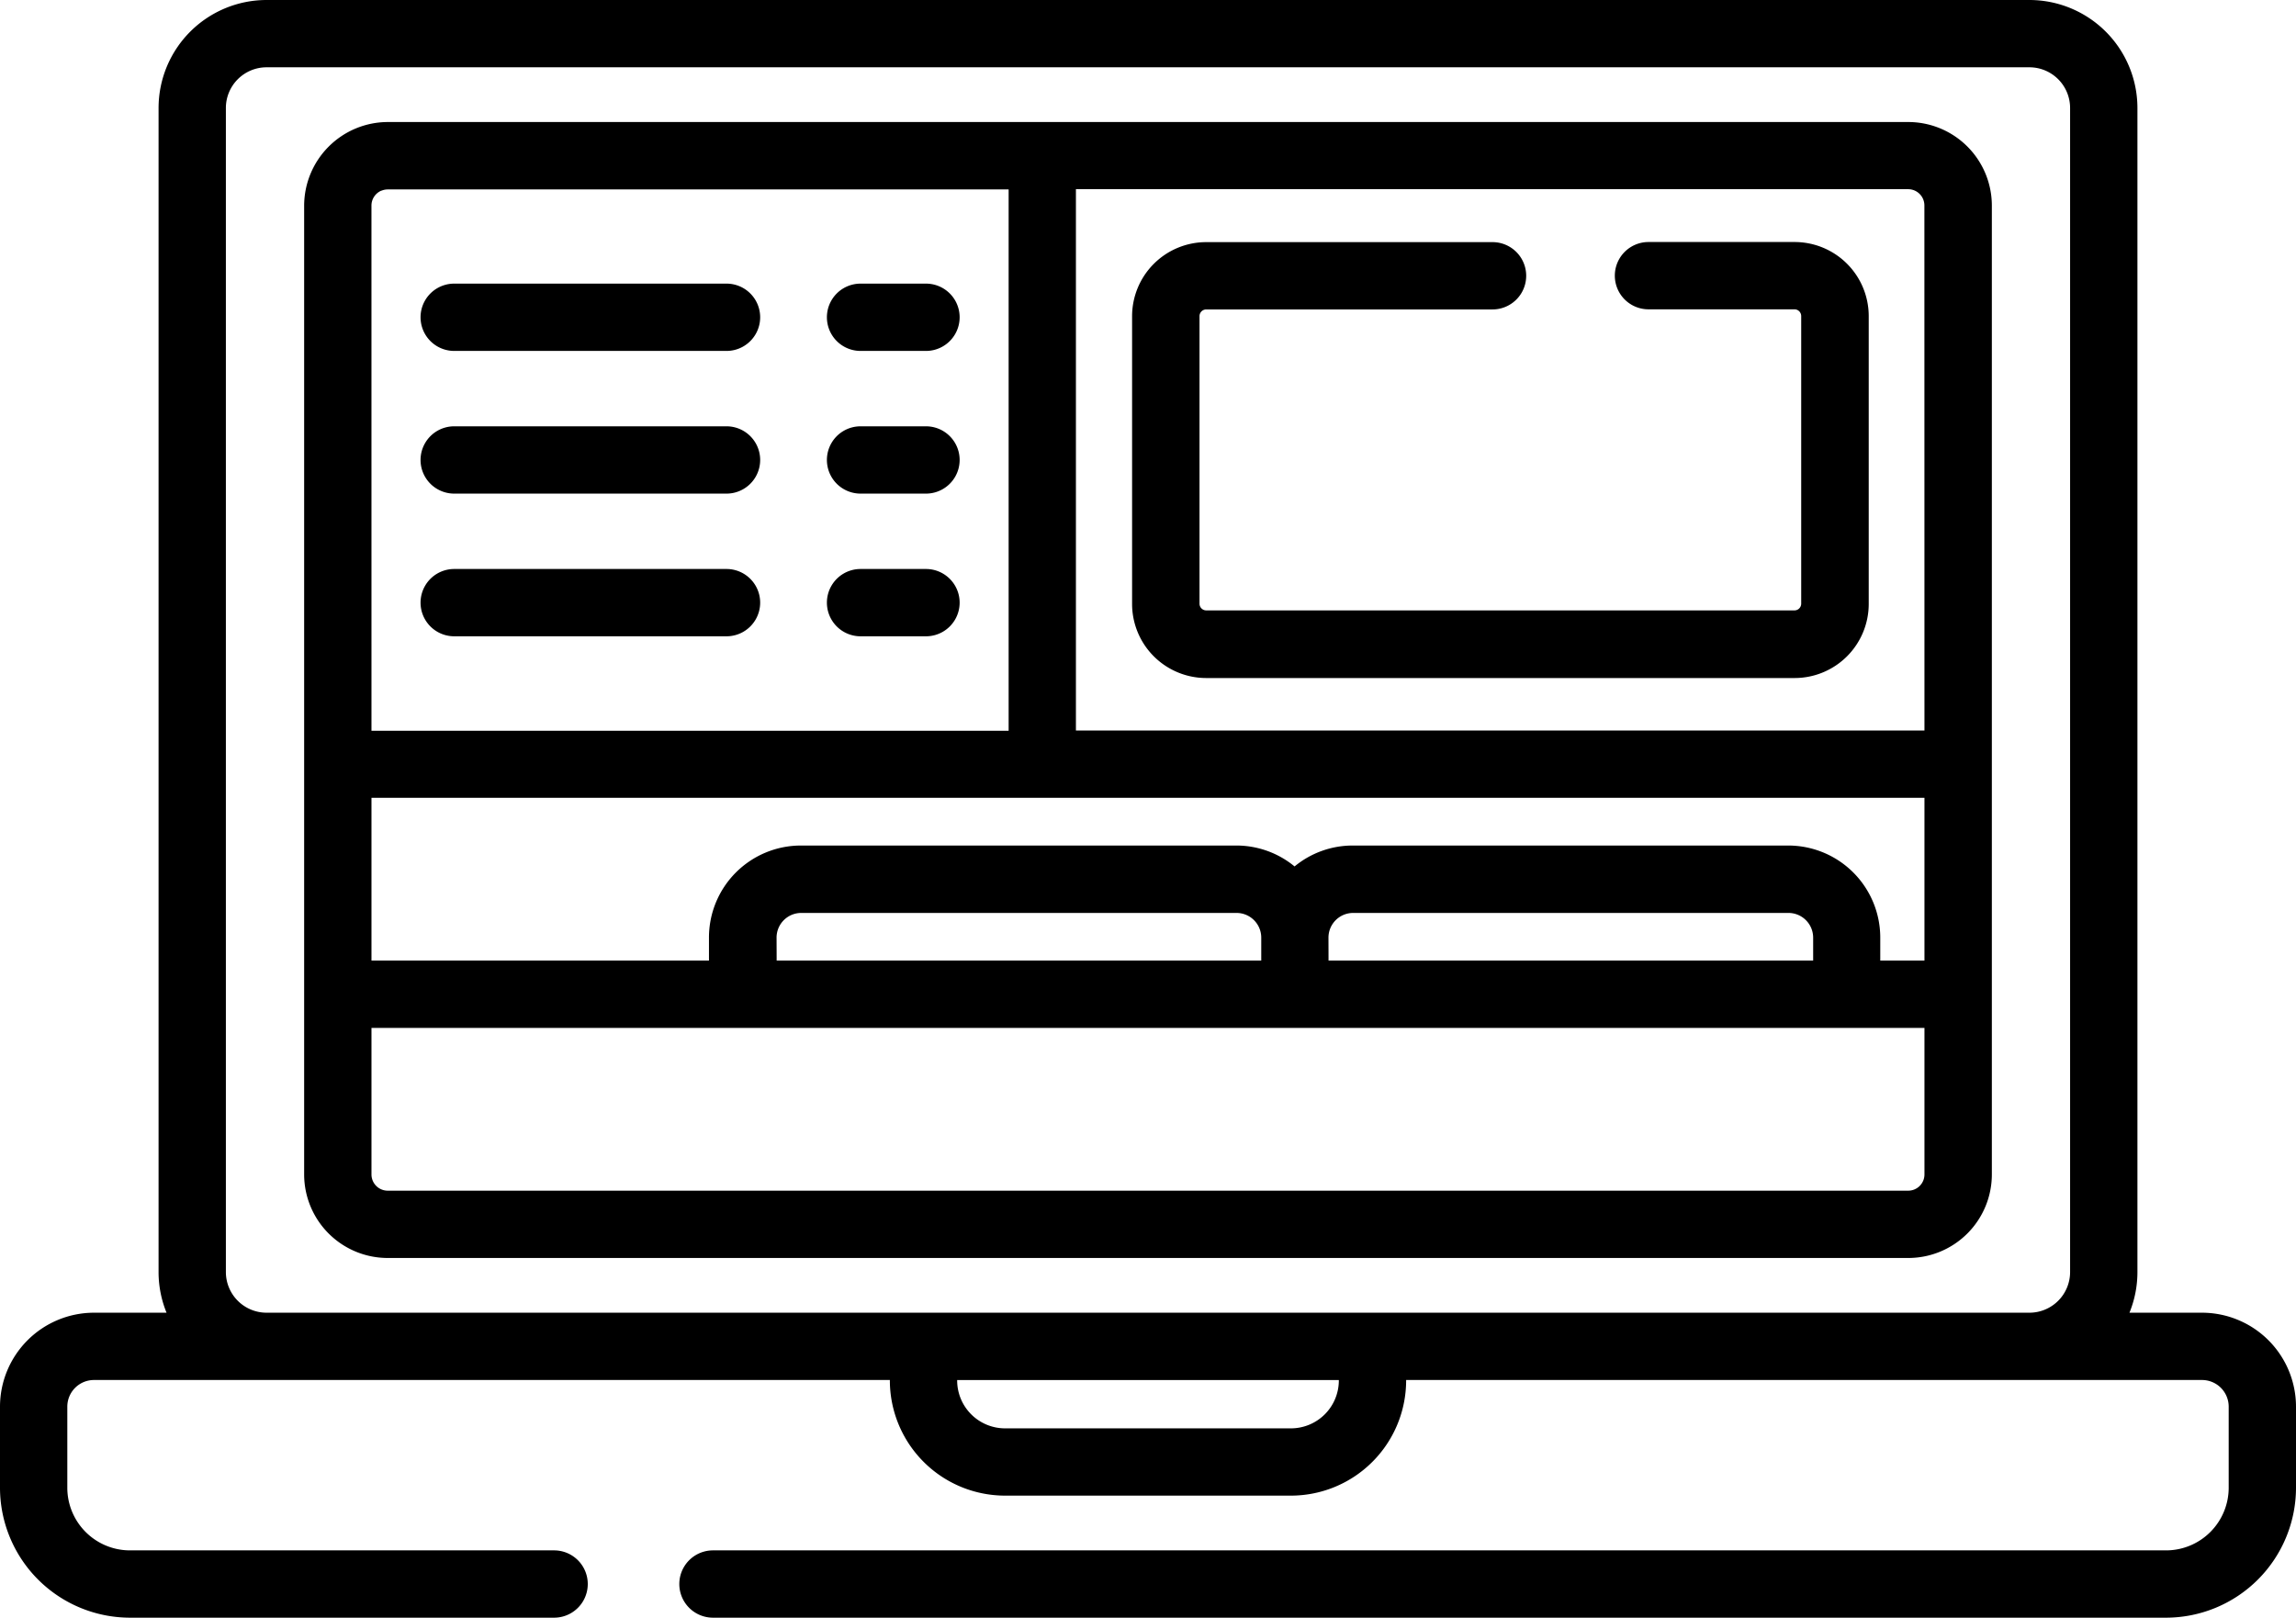 <svg data-name="016-editor" xmlns="http://www.w3.org/2000/svg" width="103.904" height="73.217"><g data-name="Group 99"><path data-name="Path 1405" d="M99.652 59.414h-3.285a4.857 4.857 0 0 0 .361-1.84V4.886A4.891 4.891 0 0 0 91.842 0h-79.78a4.891 4.891 0 0 0-4.886 4.886v52.688a4.861 4.861 0 0 0 .361 1.84H4.252A4.257 4.257 0 0 0 0 63.666v3.67a5.888 5.888 0 0 0 5.881 5.881h19.195a1.523 1.523 0 0 0 0-3.046H5.881a2.838 2.838 0 0 1-2.835-2.835v-3.67a1.207 1.207 0 0 1 1.206-1.206H40.27v.021a5.218 5.218 0 0 0 5.212 5.212h12.94a5.218 5.218 0 0 0 5.212-5.212v-.021h36.018a1.207 1.207 0 0 1 1.206 1.206v3.67a2.838 2.838 0 0 1-2.835 2.835H32.265a1.523 1.523 0 0 0 0 3.046h65.758a5.888 5.888 0 0 0 5.881-5.881v-3.67a4.257 4.257 0 0 0-4.252-4.252Zm-39.064 3.068a2.168 2.168 0 0 1-2.166 2.166h-12.94a2.168 2.168 0 0 1-2.166-2.166v-.021h17.271v.021Zm33.093-4.908a1.842 1.842 0 0 1-1.84 1.84H12.062a1.842 1.842 0 0 1-1.84-1.84V4.886a1.842 1.842 0 0 1 1.84-1.84h79.779a1.842 1.842 0 0 1 1.84 1.84Z"/><path data-name="Path 1406" d="M81.212 10.954h-6.611a1.523 1.523 0 0 0 0 3.046h6.611a.305.305 0 0 1 .3.3v13.027a.305.305 0 0 1-.3.3H54.583a.305.305 0 0 1-.3-.3V14.305a.305.305 0 0 1 .3-.3h12.961a1.523 1.523 0 0 0 0-3.046H54.583a3.355 3.355 0 0 0-3.351 3.351v13.027a3.355 3.355 0 0 0 3.351 3.351h26.634a3.355 3.355 0 0 0 3.351-3.351V14.305a3.355 3.355 0 0 0-3.356-3.351Z"/><path data-name="Path 1407" d="M32.878 12.837H20.555a1.523 1.523 0 1 0 0 3.046h12.323a1.523 1.523 0 0 0 0-3.046Z"/><path data-name="Path 1408" d="M41.905 12.837h-2.961a1.523 1.523 0 1 0 0 3.046h2.961a1.523 1.523 0 0 0 0-3.046Z"/><path data-name="Path 1409" d="M32.878 19.295H20.555a1.523 1.523 0 1 0 0 3.046h12.323a1.523 1.523 0 0 0 0-3.046Z"/><path data-name="Path 1410" d="M41.905 19.295h-2.961a1.523 1.523 0 0 0 0 3.046h2.961a1.523 1.523 0 0 0 0-3.046Z"/><path data-name="Path 1411" d="M32.878 25.753H20.555a1.523 1.523 0 0 0 0 3.046h12.323a1.523 1.523 0 0 0 0-3.046Z"/><path data-name="Path 1412" d="M41.905 25.753h-2.961a1.523 1.523 0 0 0 0 3.046h2.961a1.523 1.523 0 0 0 0-3.046Z"/><path data-name="Path 1413" d="M86.359 5.523H17.545a3.794 3.794 0 0 0-3.781 3.779V53.157a3.784 3.784 0 0 0 3.78 3.78H86.36a3.784 3.784 0 0 0 3.78-3.78V9.303a3.785 3.785 0 0 0-3.781-3.78ZM16.81 9.303a.734.734 0 0 1 .442-.672h.007l.02-.006a.728.728 0 0 1 .266-.051h28.1v24.5H16.811Zm70.28 43.854a.735.735 0 0 1-.734.734H17.545a.735.735 0 0 1-.734-.734v-6.632H87.09Zm-51.947-10.72a1.117 1.117 0 0 1 1.117-1.117h19.7a1.118 1.118 0 0 1 1.117 1.117v1.038h-21.93Zm24.976 0a1.117 1.117 0 0 1 1.117-1.117h19.7a1.118 1.118 0 0 1 1.117 1.117v1.038H60.122Zm26.971 1.038h-2v-1.043a4.168 4.168 0 0 0-4.163-4.163h-19.7a4.131 4.131 0 0 0-2.642.946 4.144 4.144 0 0 0-2.638-.946h-19.7a4.163 4.163 0 0 0-4.163 4.164v1.042H16.811v-7.366H87.09Zm0-10.412h-38.4v-24.5h37.663a.735.735 0 0 1 .734.734Z"/></g></svg>
